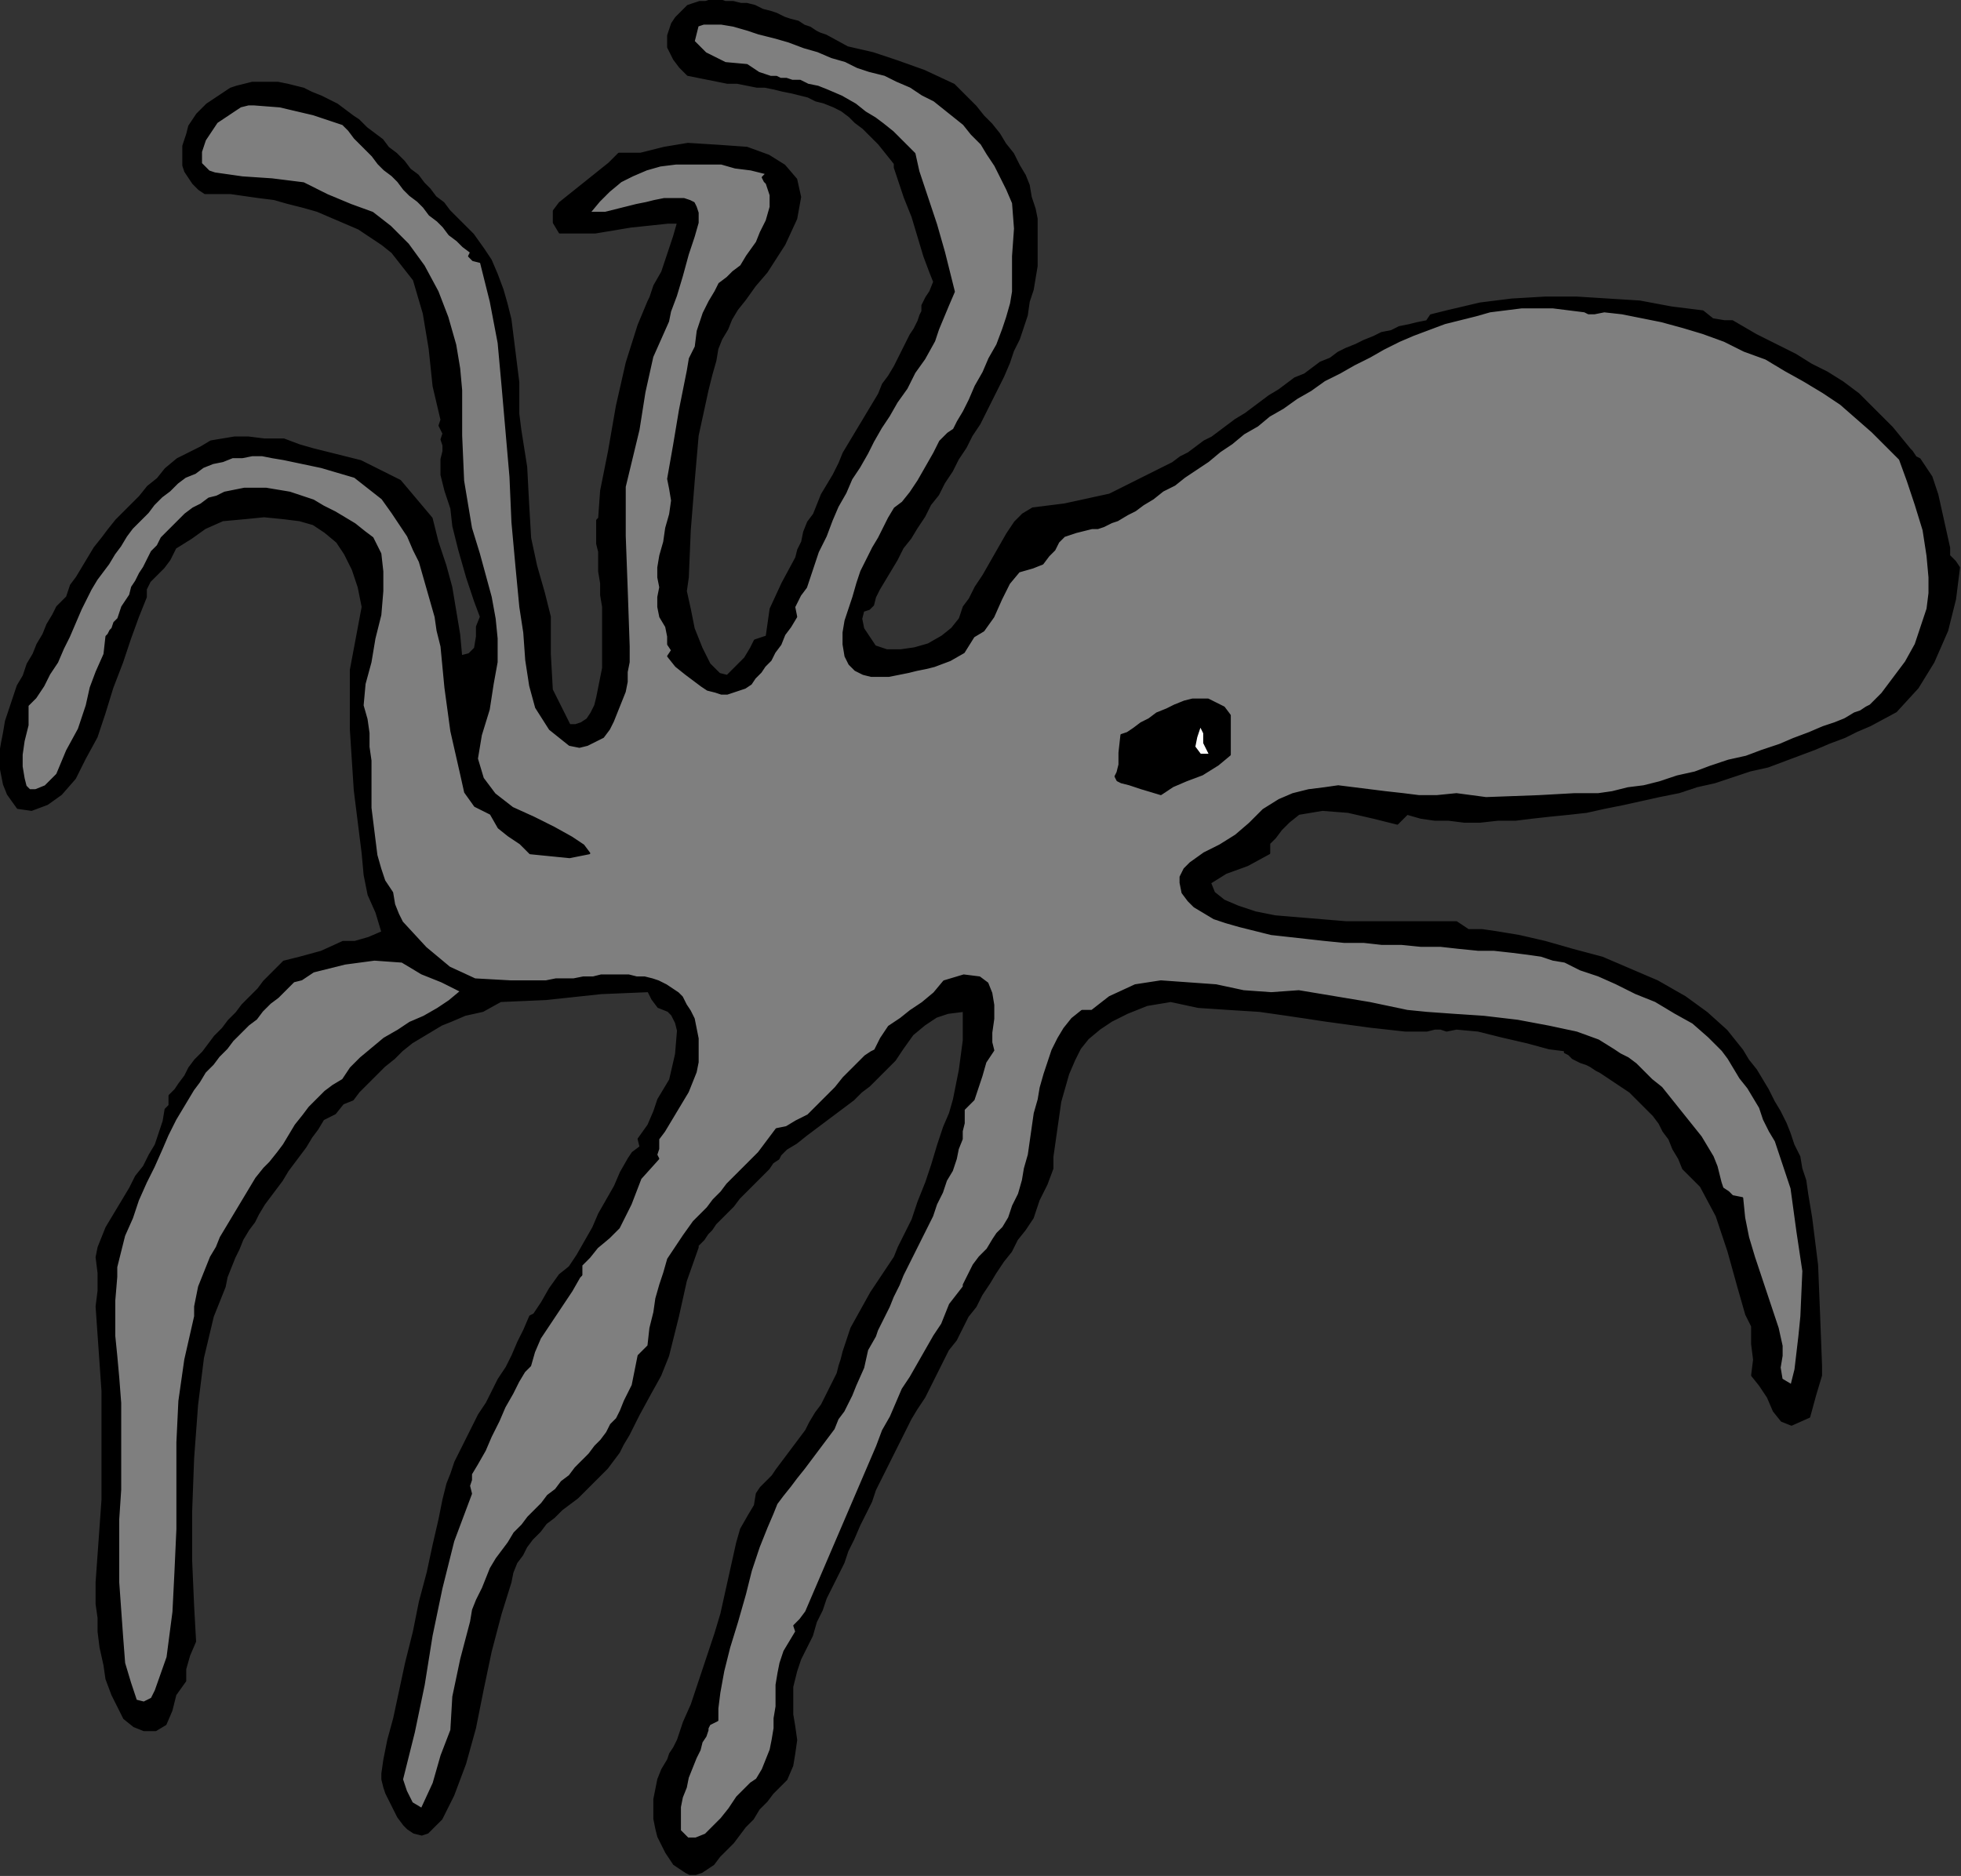 <?xml version="1.0" encoding="UTF-8" standalone="no"?>
<svg
   xmlns:dc="http://purl.org/dc/elements/1.1/"
   xmlns:cc="http://creativecommons.org/ns#"
   xmlns:rdf="http://www.w3.org/1999/02/22-rdf-syntax-ns#"
   xmlns:svg="http://www.w3.org/2000/svg"
   xmlns="http://www.w3.org/2000/svg"
   xmlns:sodipodi="http://sodipodi.sourceforge.net/DTD/sodipodi-0.dtd"
   xmlns:inkscape="http://www.inkscape.org/namespaces/inkscape"
   version="1.0"
   width="168.487mm"
   height="161.205mm"
   id="svg15"
   sodipodi:docname="ANSSG178.WMF">
  <rect width="100%" height="100%" fill="#333333" stroke="none"/>
  <sodipodi:namedview
     pagecolor="#ffffff"
     bordercolor="#666666"
     borderopacity="1"
     objecttolerance="10"
     gridtolerance="10"
     guidetolerance="10"
     inkscape:pageopacity="0"
     inkscape:pageshadow="2"
     inkscape:window-width="640"
     inkscape:window-height="480"
     id="namedview17" />
  <defs
     id="defs3">
    <pattern
       id="WMFhbasepattern"
       patternUnits="userSpaceOnUse"
       width="6"
       height="6"
       x="0"
       y="0" />
  </defs>
  <path
     style="fill:#000000;fill-rule:evenodd;fill-opacity:1;stroke:#000000;stroke-width:0.64px;stroke-linecap:round;stroke-linejoin:round;stroke-miterlimit:4;stroke-dasharray:none;stroke-opacity:1;"
     d="  M 284.16,193.92   L 283.52,196.48   L 282.24,197.76   L 280.32,198.4   L 279.68,200.96   L 280.32,204.16   L 284.16,209.92   L 284.16,209.92   L 288,211.2   L 292.48,211.2   L 296.96,210.56   L 301.44,209.28   L 305.92,206.72   L 309.12,204.16   L 311.68,200.96   L 312.96,197.12   L 312.96,197.12   L 314.88,194.56   L 316.8,190.72   L 319.36,186.88   L 321.92,182.4   L 324.48,177.92   L 327.04,173.44   L 329.6,169.6   L 332.16,167.04   L 335.36,165.12   L 335.36,165.12   L 345.6,163.84   L 360.32,160.64   L 370.56,155.52   L 370.56,155.52   L 373.12,154.24   L 375.68,152.96   L 378.24,151.68   L 380.8,150.4   L 383.36,148.48   L 385.92,147.2   L 388.48,145.28   L 391.04,143.36   L 393.6,142.08   L 396.16,140.16   L 398.72,138.24   L 401.28,136.32   L 404.48,134.4   L 407.04,132.48   L 409.6,130.56   L 412.16,128.64   L 415.36,126.72   L 417.92,124.8   L 420.48,122.88   L 423.68,121.6   L 426.24,119.68   L 428.8,117.76   L 432,116.48   L 434.56,114.56   L 437.12,113.28   L 440.32,112   L 442.88,110.72   L 446.08,109.44   L 448.64,108.16   L 451.84,107.52   L 454.4,106.24   L 457.6,105.6   L 460.16,104.96   L 463.36,104.32   L 463.36,104.32   L 464.64,102.4   L 467.2,101.76   L 469.76,101.12   L 469.76,101.12   L 480.64,98.56   L 490.88,97.28   L 501.76,96.64   L 512,96.64   L 522.24,97.28   L 532.48,97.92   L 542.72,99.84   L 552.96,101.12   L 552.96,101.12   L 556.16,103.68   L 560,104.32   L 562.56,104.32   L 562.56,104.32   L 570.24,108.8   L 576.64,112   L 583.04,115.2   L 588.16,118.4   L 593.28,120.96   L 598.4,124.16   L 603.52,128   L 608.64,133.12   L 614.4,138.88   L 620.16,145.92   L 620.16,145.92   L 620.8,146.56   L 622.08,148.48   L 623.36,149.12   L 623.36,149.12   L 627.2,154.88   L 629.12,160.64   L 630.4,166.4   L 631.68,172.16   L 632.96,177.92   L 632.96,177.92   L 632.96,180.48   L 634.88,182.4   L 636.16,184.32   L 636.16,184.32   L 634.88,194.56   L 632.32,204.8   L 627.84,215.04   L 622.72,223.36   L 615.68,231.04   L 607.36,235.52   L 607.36,235.52   L 602.88,237.44   L 599.04,239.36   L 593.92,241.28   L 589.44,243.2   L 584.32,245.12   L 579.2,247.04   L 574.08,248.96   L 568.32,250.24   L 562.56,252.16   L 556.8,254.08   L 551.04,255.36   L 545.28,257.28   L 538.88,258.56   L 533.12,259.84   L 527.36,261.12   L 520.96,262.4   L 515.2,263.68   L 509.44,264.32   L 503.04,264.96   L 497.28,265.6   L 492.16,266.24   L 486.4,266.24   L 480.64,266.88   L 475.52,266.88   L 470.4,266.24   L 465.92,266.24   L 461.44,265.6   L 456.96,264.32   L 456.96,264.32   L 453.76,267.52   L 446.08,265.6   L 437.76,263.68   L 429.44,263.04   L 421.76,264.32   L 421.76,264.32   L 418.56,266.88   L 416,269.44   L 414.08,272   L 412.16,273.92   L 412.16,273.92   L 412.16,277.12   L 405.12,280.96   L 398.08,283.52   L 392.96,286.72   L 392.96,286.72   L 394.24,289.92   L 397.44,292.48   L 401.92,294.4   L 407.68,296.32   L 414.08,297.6   L 421.76,298.24   L 429.44,298.88   L 437.12,299.52   L 445.44,299.52   L 452.48,299.52   L 459.52,299.52   L 465.28,299.52   L 469.76,299.52   L 472.96,299.52   L 472.96,299.52   L 476.8,302.08   L 481.28,302.08   L 485.76,302.72   L 485.76,302.72   L 493.44,304   L 501.76,305.92   L 510.72,308.48   L 520.32,311.04   L 529.28,314.88   L 538.24,318.72   L 547.2,323.84   L 554.24,328.96   L 560.64,334.72   L 565.76,341.12   L 565.76,341.12   L 567.68,344.32   L 570.24,347.52   L 572.16,350.72   L 574.08,353.92   L 576,357.76   L 577.92,360.96   L 579.84,364.8   L 581.12,368   L 582.4,371.84   L 584.32,375.68   L 584.96,379.52   L 586.24,383.36   L 586.88,387.84   L 587.52,391.68   L 588.16,395.52   L 588.16,395.52   L 590.08,410.88   L 590.72,426.88   L 591.36,443.52   L 591.36,443.52   L 591.36,446.72   L 589.44,453.12   L 587.52,460.16   L 581.76,462.72   L 581.76,462.72   L 578.56,461.44   L 576,458.24   L 574.08,453.76   L 571.52,449.92   L 568.96,446.72   L 568.96,446.72   L 569.6,441.6   L 568.96,436.48   L 568.96,430.72   L 568.96,430.72   L 567.04,426.88   L 564.48,417.92   L 561.28,406.4   L 557.44,394.88   L 552.32,385.28   L 546.56,379.52   L 546.56,379.52   L 545.28,376.32   L 543.36,373.12   L 542.08,369.92   L 540.16,367.36   L 538.88,364.8   L 536.96,362.24   L 535.04,360.32   L 533.12,358.4   L 531.2,356.48   L 529.28,354.56   L 527.36,353.28   L 525.44,352   L 523.52,350.72   L 521.6,349.44   L 519.68,348.16   L 518.4,347.52   L 516.48,346.24   L 515.2,345.6   L 513.28,344.96   L 512,344.32   L 510.72,343.68   L 510.08,343.04   L 509.44,342.4   L 508.16,341.76   L 508.16,341.12   L 508.16,341.12   L 503.04,340.48   L 496,338.56   L 487.68,336.64   L 480,334.72   L 472.96,334.08   L 469.76,334.72   L 469.76,334.72   L 467.84,334.08   L 465.92,334.08   L 463.36,334.72   L 463.36,334.72   L 463.36,334.72   L 456.32,334.72   L 444.8,333.44   L 430.72,331.52   L 417.92,329.6   L 408.96,328.32   L 408.96,328.32   L 398.72,327.68   L 389.12,327.04   L 380.16,325.12   L 380.16,325.12   L 372.48,326.4   L 366.08,328.96   L 360.96,331.52   L 360.96,331.52   L 357.12,334.08   L 353.28,337.28   L 350.72,340.48   L 348.8,344.32   L 346.88,348.8   L 345.6,353.28   L 344.32,357.76   L 343.68,362.24   L 343.04,366.72   L 342.4,371.2   L 341.76,375.68   L 341.76,379.52   L 341.76,379.52   L 339.84,384.64   L 337.28,389.76   L 335.36,395.52   L 335.36,395.52   L 332.8,399.36   L 330.24,402.56   L 328.32,406.4   L 325.76,409.6   L 323.2,413.44   L 321.28,416.64   L 318.72,420.48   L 316.8,424.32   L 314.24,427.52   L 312.32,431.36   L 310.4,435.2   L 307.84,438.4   L 305.92,442.24   L 304,446.08   L 302.08,449.92   L 300.16,453.76   L 297.6,457.6   L 295.68,460.8   L 293.76,464.64   L 291.84,468.48   L 289.92,472.32   L 288,476.16   L 286.08,480   L 284.16,483.84   L 282.88,487.68   L 280.96,491.52   L 279.04,495.36   L 277.12,499.84   L 275.2,503.68   L 273.92,507.52   L 272,511.36   L 270.08,515.2   L 268.16,519.04   L 266.88,522.88   L 264.96,526.72   L 263.68,531.2   L 261.76,535.04   L 259.84,538.88   L 258.56,542.72   L 258.56,542.72   L 257.28,547.84   L 257.28,552.32   L 257.28,556.8   L 257.92,560.64   L 258.56,565.12   L 257.92,569.6   L 257.28,573.44   L 255.36,577.92   L 255.36,577.92   L 252.8,580.48   L 250.88,582.4   L 248.96,584.96   L 246.4,587.52   L 244.48,590.72   L 241.92,593.28   L 240,595.84   L 238.08,598.4   L 235.52,600.96   L 233.6,602.88   L 231.68,605.44   L 229.76,606.72   L 229.76,606.72   L 227.84,608   L 225.92,608.64   L 224,608.64   L 222.72,608   L 220.8,606.72   L 218.88,605.44   L 217.6,603.52   L 216.32,601.6   L 215.04,599.04   L 213.76,596.48   L 213.12,593.92   L 212.48,590.72   L 212.48,587.52   L 212.48,584.32   L 213.12,581.12   L 213.76,577.92   L 215.04,574.72   L 216.96,571.52   L 216.96,571.52   L 217.6,569.6   L 218.88,567.68   L 220.16,565.12   L 220.16,565.12   L 222.08,559.36   L 224.64,553.6   L 226.56,547.84   L 228.48,542.08   L 230.4,536.32   L 232.32,530.56   L 234.24,524.16   L 235.52,518.4   L 236.8,512.64   L 238.08,506.88   L 239.36,501.12   L 239.36,501.12   L 240.64,496.64   L 243.2,492.16   L 245.12,488.96   L 245.76,485.12   L 245.76,485.12   L 247.04,483.2   L 248.96,481.28   L 250.88,479.36   L 252.16,477.44   L 254.08,474.88   L 256,472.32   L 257.92,469.76   L 259.84,467.2   L 261.76,464.64   L 263.04,462.08   L 264.96,458.88   L 266.88,456.32   L 268.16,453.76   L 269.44,451.2   L 270.72,448.64   L 272,446.08   L 272.64,443.52   L 273.28,441.6   L 273.92,439.04   L 274.56,437.12   L 274.56,437.12   L 276.48,431.36   L 279.68,425.6   L 282.88,419.84   L 286.72,414.08   L 290.56,408.32   L 290.56,408.32   L 291.84,405.12   L 293.76,401.28   L 296.32,396.16   L 298.24,390.4   L 300.8,384   L 302.72,378.24   L 304.64,371.84   L 306.56,366.08   L 308.48,361.6   L 309.76,357.12   L 309.76,357.12   L 309.76,357.12   L 311.68,347.52   L 312.96,337.92   L 312.96,328.32   L 312.96,328.32   L 307.84,328.96   L 304,330.24   L 300.16,332.8   L 296.32,336   L 293.12,340.48   L 290.56,344.32   L 290.56,344.32   L 287.36,347.52   L 284.8,350.08   L 282.24,352.64   L 279.68,354.56   L 277.12,357.12   L 274.56,359.04   L 272,360.96   L 269.44,362.88   L 266.88,364.8   L 264.32,366.72   L 261.76,368.64   L 258.56,371.2   L 255.36,373.12   L 255.36,373.12   L 254.72,373.76   L 253.44,375.04   L 252.8,376.32   L 250.88,377.6   L 249.6,379.52   L 247.68,381.44   L 245.76,383.36   L 243.84,385.28   L 241.92,387.2   L 240,389.12   L 238.08,391.68   L 236.16,393.6   L 234.24,395.52   L 232.32,397.44   L 231.04,399.36   L 229.76,400.64   L 228.48,402.56   L 227.2,403.84   L 226.56,404.48   L 226.56,405.12   L 226.56,405.12   L 222.72,416   L 220.16,427.52   L 216.96,440.32   L 216.96,440.32   L 214.4,446.72   L 211.2,452.48   L 207.36,459.52   L 204.16,465.92   L 204.16,465.92   L 202.24,469.12   L 200.96,471.68   L 199.04,474.24   L 197.12,476.8   L 194.56,479.36   L 192,481.92   L 190.08,483.84   L 187.52,486.4   L 184.96,488.32   L 182.4,490.24   L 179.84,492.8   L 177.28,494.72   L 175.36,497.28   L 172.8,499.84   L 170.88,502.4   L 169.6,504.96   L 167.68,507.52   L 166.4,510.72   L 165.76,513.92   L 165.76,513.92   L 162.56,524.16   L 159.36,536.32   L 156.8,548.48   L 154.24,561.28   L 151.04,572.8   L 147.2,583.04   L 143.36,590.72   L 143.36,590.72   L 140.8,593.28   L 138.88,595.2   L 136.96,595.84   L 134.4,595.2   L 132.48,593.92   L 131.2,592.64   L 129.28,590.08   L 128,587.52   L 126.72,584.96   L 125.44,582.4   L 124.8,580.48   L 124.16,577.92   L 124.16,577.92   L 124.16,576   L 124.8,571.52   L 126.08,565.12   L 128,558.08   L 129.92,549.12   L 131.84,540.16   L 134.4,529.92   L 136.32,520.32   L 138.88,510.72   L 140.8,501.76   L 142.72,493.44   L 144,487.04   L 145.28,481.92   L 146.56,478.72   L 146.56,478.72   L 147.84,474.88   L 149.76,471.04   L 151.68,467.2   L 153.6,463.36   L 155.52,459.52   L 158.08,455.68   L 160,451.84   L 161.92,448   L 164.48,444.16   L 166.4,440.32   L 168.32,435.84   L 170.24,432   L 172.16,427.52   L 172.16,427.52   L 173.44,426.88   L 176,423.04   L 178.56,418.56   L 181.76,414.08   L 184.96,411.52   L 184.96,411.52   L 187.52,407.68   L 190.08,403.2   L 192.64,398.72   L 194.56,394.24   L 197.12,389.76   L 199.68,385.28   L 201.6,380.8   L 204.16,376.32   L 204.16,376.32   L 205.44,374.4   L 208,372.48   L 207.36,369.92   L 207.36,369.92   L 210.56,365.44   L 212.48,360.96   L 213.76,357.12   L 213.76,357.12   L 217.6,350.72   L 219.52,342.4   L 220.16,334.72   L 220.16,334.72   L 219.52,332.16   L 218.24,329.6   L 216.96,328.32   L 216.96,328.32   L 213.76,327.04   L 211.84,324.48   L 210.56,321.92   L 210.56,321.92   L 195.2,322.56   L 177.28,324.48   L 162.56,325.12   L 162.56,325.12   L 156.8,328.32   L 151.04,329.6   L 146.56,331.52   L 146.56,331.52   L 143.36,332.8   L 140.16,334.72   L 136.96,336.64   L 133.76,338.56   L 130.56,341.12   L 128,343.68   L 124.8,346.24   L 122.24,348.8   L 119.04,352   L 116.48,354.56   L 114.56,357.12   L 114.56,357.12   L 111.36,358.4   L 108.8,361.6   L 104.96,363.52   L 104.96,363.52   L 103.04,366.72   L 101.12,369.28   L 99.2,372.48   L 97.28,375.04   L 95.36,377.6   L 93.44,380.16   L 91.52,383.36   L 89.6,385.92   L 87.68,388.48   L 85.76,391.04   L 83.84,394.24   L 82.56,396.8   L 80.64,399.36   L 78.72,402.56   L 77.44,405.76   L 76.16,408.32   L 74.88,411.52   L 73.6,414.72   L 72.96,417.92   L 72.96,417.92   L 72.96,417.92   L 69.12,427.52   L 65.92,440.96   L 64,456.32   L 62.72,473.6   L 62.08,490.88   L 62.08,506.88   L 62.72,521.6   L 63.36,533.12   L 63.36,533.12   L 61.44,537.6   L 60.16,542.08   L 60.16,545.92   L 60.16,545.92   L 56.96,550.4   L 55.68,555.52   L 53.76,560   L 50.56,561.92   L 50.56,561.92   L 46.72,561.92   L 43.52,560.64   L 40.32,558.08   L 38.4,554.24   L 36.48,550.4   L 34.56,545.28   L 33.92,540.8   L 32.64,535.04   L 32,529.92   L 32,525.44   L 31.36,520.96   L 31.36,517.12   L 31.36,513.92   L 31.36,513.92   L 33.28,487.04   L 33.28,451.84   L 31.36,424.32   L 31.36,424.32   L 32,419.2   L 32,413.44   L 31.36,408.32   L 31.36,408.32   L 32,405.12   L 33.28,401.92   L 34.56,398.72   L 36.48,395.52   L 38.4,392.32   L 40.32,389.12   L 42.24,385.92   L 44.16,382.08   L 46.72,378.88   L 48.64,375.04   L 50.56,371.84   L 51.84,368   L 53.12,364.16   L 53.76,360.32   L 53.76,360.32   L 55.04,359.04   L 55.04,355.84   L 56.96,353.92   L 56.96,353.92   L 58.24,352   L 60.16,349.44   L 61.44,346.88   L 63.36,344.32   L 65.92,341.76   L 67.84,339.2   L 69.76,336.64   L 72.32,334.08   L 74.24,331.52   L 76.8,328.96   L 78.72,326.4   L 81.28,323.84   L 83.84,321.28   L 85.76,318.72   L 87.68,316.8   L 90.24,314.24   L 92.16,312.32   L 92.16,312.32   L 97.28,311.04   L 104.32,309.12   L 111.36,305.92   L 111.36,305.92   L 115.2,305.92   L 119.68,304.64   L 124.16,302.72   L 124.16,302.72   L 122.24,296.32   L 119.68,290.56   L 118.4,284.16   L 117.76,277.12   L 117.76,277.12   L 115.2,256.64   L 113.92,236.8   L 113.92,217.6   L 117.76,197.12   L 117.76,197.12   L 116.48,190.72   L 114.56,184.96   L 112,179.84   L 109.44,176   L 105.6,172.8   L 101.76,170.24   L 97.28,168.96   L 92.16,168.32   L 85.76,167.68   L 79.36,168.32   L 79.36,168.32   L 72.32,168.96   L 66.56,171.52   L 62.08,174.72   L 56.96,177.92   L 56.96,177.92   L 55.04,181.76   L 53.12,184.32   L 50.56,186.88   L 48.64,188.8   L 47.36,191.36   L 47.36,193.92   L 47.36,193.92   L 44.8,200.32   L 42.24,207.36   L 39.68,215.04   L 36.48,223.36   L 33.92,231.68   L 31.36,239.36   L 27.52,246.4   L 24.32,252.8   L 19.84,257.92   L 15.36,261.12   L 15.36,261.12   L 10.24,263.04   L 5.76,262.4   L 2.56,257.92   L 2.56,257.92   L 1.28,254.72   L 0.64,251.52   L 0,248.32   L 0,245.12   L 0.64,241.28   L 1.28,238.08   L 1.92,234.24   L 3.2,230.4   L 4.48,226.56   L 5.76,222.72   L 7.68,219.52   L 8.96,215.68   L 10.88,212.48   L 12.16,209.28   L 14.08,206.08   L 15.36,202.88   L 17.28,199.68   L 18.56,197.12   L 18.56,197.12   L 21.76,193.92   L 23.04,190.08   L 24.96,187.52   L 24.96,187.52   L 26.88,184.32   L 28.8,181.12   L 30.72,177.92   L 33.28,174.72   L 35.2,172.16   L 37.76,168.96   L 40.32,166.4   L 42.88,163.84   L 45.44,161.28   L 48,158.08   L 51.2,155.52   L 53.76,152.32   L 53.76,152.32   L 53.76,152.32   L 57.6,149.12   L 61.44,147.2   L 65.28,145.28   L 68.48,143.36   L 72.32,142.72   L 76.16,142.08   L 80.64,142.08   L 85.76,142.72   L 85.76,142.72   L 92.16,142.72   L 97.28,144.64   L 101.76,145.92   L 101.76,145.92   L 117.12,149.76   L 129.92,156.16   L 140.16,168.32   L 140.16,168.32   L 142.08,176   L 144.64,183.68   L 146.56,190.72   L 147.84,198.4   L 149.12,206.08   L 149.76,213.12   L 149.76,213.12   L 152.32,212.48   L 154.24,210.56   L 154.88,206.72   L 154.88,203.52   L 156.16,200.32   L 156.16,200.32   L 154.24,195.2   L 151.68,187.52   L 149.12,178.56   L 147.2,170.88   L 146.56,165.12   L 146.56,165.12   L 146.56,165.12   L 144.64,159.36   L 143.36,154.24   L 143.36,149.12   L 143.36,149.12   L 144,146.56   L 144,144.64   L 143.36,142.72   L 143.36,142.72   L 144,140.8   L 142.72,138.24   L 143.36,136.32   L 143.36,136.32   L 140.8,125.44   L 139.52,113.28   L 137.6,101.76   L 134.4,90.88   L 127.36,81.92   L 127.36,81.92   L 124.16,79.36   L 120.32,76.8   L 116.48,74.24   L 112,72.32   L 107.52,70.4   L 103.04,68.48   L 98.56,67.2   L 93.44,65.92   L 88.96,64.64   L 83.84,64   L 79.36,63.36   L 74.88,62.72   L 70.4,62.72   L 66.56,62.72   L 66.56,62.72   L 64.64,61.44   L 62.72,59.52   L 61.44,57.6   L 60.16,55.68   L 59.52,53.76   L 59.52,51.84   L 59.52,49.28   L 59.52,47.36   L 60.16,45.44   L 60.8,43.52   L 61.44,40.96   L 62.72,39.04   L 64,37.12   L 65.28,35.84   L 67.2,33.92   L 69.12,32.64   L 71.04,31.36   L 72.96,30.08   L 74.88,28.8   L 76.8,28.16   L 79.36,27.52   L 79.36,27.52   L 81.92,26.88   L 85.12,26.88   L 87.68,26.88   L 90.24,26.88   L 93.44,27.52   L 96,28.16   L 98.56,28.8   L 101.12,30.08   L 104.32,31.36   L 106.88,32.64   L 109.44,33.92   L 112,35.84   L 114.56,37.76   L 116.48,39.04   L 119.04,41.6   L 121.6,43.52   L 124.16,45.44   L 126.08,48   L 128.64,49.92   L 131.2,52.48   L 133.12,55.04   L 135.68,56.96   L 137.6,59.52   L 139.52,61.44   L 141.44,64   L 144,65.92   L 145.92,68.48   L 147.84,70.4   L 149.76,72.32   L 149.76,72.32   L 153.6,76.16   L 156.8,80.64   L 159.36,84.48   L 161.28,88.96   L 163.2,94.08   L 164.48,98.56   L 165.76,103.68   L 166.4,108.8   L 167.04,113.92   L 167.68,119.04   L 168.32,124.16   L 168.32,129.28   L 168.32,134.4   L 168.96,139.52   L 168.96,139.52   L 170.88,151.68   L 171.52,163.84   L 172.16,174.72   L 172.16,174.72   L 174.08,183.68   L 176.64,192.64   L 178.56,200.32   L 178.56,200.32   L 178.56,212.48   L 179.2,224   L 184.96,235.52   L 184.96,235.52   L 186.88,235.52   L 188.8,234.88   L 190.72,233.6   L 192,231.68   L 193.28,229.12   L 193.92,226.56   L 194.56,223.36   L 195.2,220.16   L 195.84,216.96   L 195.84,213.12   L 195.84,209.28   L 195.84,205.44   L 195.84,200.96   L 195.84,197.12   L 195.2,193.28   L 195.2,189.44   L 194.56,185.6   L 194.56,182.4   L 194.56,179.2   L 193.92,176.64   L 193.92,174.08   L 193.92,171.52   L 193.92,170.24   L 193.92,168.96   L 194.56,168.32   L 194.56,168.32   L 195.2,159.36   L 197.76,146.56   L 200.32,131.84   L 203.52,117.76   L 207.36,105.6   L 210.56,97.92   L 210.56,97.92   L 211.2,96.64   L 212.48,92.8   L 215.04,88.32   L 216.96,82.56   L 218.88,76.8   L 220.16,72.32   L 220.16,72.32   L 216.96,72.32   L 204.8,73.6   L 193.28,75.52   L 181.76,75.52   L 181.76,75.52   L 179.84,72.32   L 179.84,68.48   L 181.76,65.92   L 181.76,65.92   L 184.96,63.36   L 188.16,60.8   L 191.36,58.24   L 194.56,55.68   L 197.76,53.12   L 200.96,49.92   L 200.96,49.92   L 208,49.92   L 215.68,48   L 223.36,46.72   L 223.36,46.72   L 233.6,47.36   L 242.56,48   L 249.6,50.56   L 254.72,53.76   L 258.56,58.24   L 259.84,64   L 258.56,71.04   L 254.72,79.36   L 248.96,88.32   L 248.96,88.32   L 245.12,92.8   L 241.92,97.28   L 239.36,100.48   L 237.44,103.68   L 236.16,106.88   L 234.24,110.08   L 232.96,113.28   L 232.32,117.12   L 231.04,121.6   L 229.76,126.72   L 229.76,126.72   L 226.56,141.44   L 225.28,156.16   L 224,172.16   L 223.36,187.52   L 223.36,187.52   L 222.72,192   L 224,197.76   L 225.28,204.16   L 227.84,210.56   L 230.4,215.68   L 233.6,218.88   L 236.16,219.52   L 239.36,216.32   L 239.36,216.32   L 241.92,213.76   L 243.84,210.56   L 245.12,208   L 248.96,206.72   L 248.96,206.72   L 250.24,197.76   L 254.08,189.44   L 258.56,181.12   L 258.56,181.12   L 259.2,178.56   L 260.48,176   L 261.12,172.8   L 262.4,169.6   L 264.32,167.04   L 265.6,163.84   L 266.88,160.64   L 268.8,157.44   L 270.72,154.24   L 272.64,150.4   L 273.92,147.2   L 275.84,144   L 277.76,140.8   L 279.68,137.6   L 281.6,134.4   L 283.52,131.2   L 285.44,128   L 286.72,124.8   L 288.64,122.24   L 290.56,119.04   L 291.84,116.48   L 293.12,113.92   L 294.4,111.36   L 295.68,108.8   L 296.96,106.88   L 298.24,104.32   L 298.88,102.4   L 299.52,101.12   L 299.52,99.2   L 300.16,97.92   L 300.16,97.92   L 300.8,96.64   L 302.08,94.72   L 303.36,91.52   L 303.36,91.52   L 302.08,88.32   L 300.16,83.2   L 298.24,76.8   L 296.32,70.4   L 293.76,64   L 291.84,58.24   L 290.56,54.4   L 290.56,53.12   L 290.56,53.12   L 288,49.92   L 285.44,46.72   L 282.88,44.16   L 280.32,41.6   L 277.76,39.68   L 275.84,37.76   L 273.28,35.84   L 270.72,34.56   L 267.52,33.28   L 264.96,32.64   L 262.4,31.36   L 259.84,30.72   L 257.28,30.08   L 254.08,29.44   L 251.52,28.8   L 248.32,28.16   L 245.76,28.16   L 242.56,27.52   L 239.36,26.88   L 236.16,26.88   L 232.96,26.24   L 229.76,25.6   L 226.56,24.96   L 223.36,24.32   L 223.36,24.32   L 220.8,21.76   L 218.88,19.2   L 216.96,15.36   L 216.96,11.52   L 216.96,11.52   L 217.6,9.6   L 218.24,7.68   L 219.52,5.76   L 220.8,4.48   L 222.08,3.2   L 223.36,1.92   L 225.28,1.28   L 227.2,0.64   L 229.12,0.64   L 231.04,0   L 233.6,0   L 235.52,0.64   L 238.08,0.64   L 240.64,1.28   L 242.56,1.28   L 245.12,1.92   L 247.68,3.2   L 250.24,3.84   L 252.16,4.48   L 254.72,5.76   L 256.64,6.4   L 259.2,7.04   L 261.12,8.32   L 263.04,8.96   L 264.96,10.24   L 266.24,10.88   L 268.16,11.52   L 268.16,11.52   L 275.2,15.36   L 283.52,17.28   L 291.2,19.84   L 300.16,23.04   L 309.76,27.52   L 309.76,27.52   L 312.32,30.08   L 314.24,32   L 316.8,34.56   L 319.36,37.76   L 321.92,40.32   L 324.48,43.52   L 326.4,46.72   L 328.96,49.92   L 328.96,49.92   L 330.88,53.76   L 332.8,56.96   L 334.08,60.16   L 334.72,64   L 336,67.84   L 336.64,71.04   L 336.64,74.88   L 336.64,78.72   L 336.64,82.56   L 336.64,86.4   L 336,90.24   L 335.36,94.08   L 334.08,97.92   L 333.44,102.4   L 332.16,106.24   L 330.88,110.08   L 328.96,113.92   L 327.68,117.76   L 325.76,122.24   L 323.84,126.08   L 321.92,129.92   L 320,133.76   L 318.08,137.6   L 315.52,141.44   L 313.6,145.28   L 311.04,149.12   L 309.12,152.96   L 306.56,156.8   L 304.64,160.64   L 302.08,163.84   L 300.16,167.68   L 297.6,171.52   L 295.68,174.72   L 293.12,177.92   L 291.2,181.76   L 289.28,184.96   L 287.36,188.16   L 285.44,191.36   L 284.16,193.92  z "
     id="path5" />
  <path
     style="fill:#7f7f7f;fill-rule:evenodd;fill-opacity:1;stroke:#000000;stroke-width:0.64px;stroke-linecap:round;stroke-linejoin:round;stroke-miterlimit:4;stroke-dasharray:none;stroke-opacity:1;"
     d="  M 328.96,65.92   L 328.96,65.92   L 329.6,74.24   L 328.96,83.2   L 328.96,91.52   L 328.96,91.52   L 328.96,91.52   L 328.96,94.72   L 328.32,98.56   L 327.04,103.04   L 325.76,106.88   L 323.84,112   L 321.28,116.48   L 319.36,120.96   L 316.8,125.44   L 314.88,129.92   L 312.96,133.76   L 311.04,136.96   L 309.76,139.52   L 309.76,139.52   L 307.84,140.8   L 305.28,143.36   L 303.36,147.2   L 300.8,151.68   L 298.24,156.16   L 295.68,160   L 293.12,163.2   L 290.56,165.12   L 290.56,165.12   L 288.64,168.32   L 287.36,170.88   L 285.44,174.72   L 283.52,177.92   L 281.6,181.76   L 279.68,185.6   L 278.4,189.44   L 277.12,193.92   L 275.84,197.76   L 274.56,201.6   L 273.92,205.44   L 273.92,209.28   L 274.56,213.12   L 274.56,213.12   L 275.84,215.68   L 277.76,217.6   L 280.32,218.88   L 282.88,219.52   L 285.44,219.52   L 288.64,219.52   L 291.84,218.88   L 295.04,218.24   L 297.6,217.6   L 300.8,216.96   L 303.36,216.32   L 303.36,216.32   L 308.48,214.4   L 312.96,211.84   L 316.16,206.72   L 316.16,206.72   L 319.36,204.8   L 322.56,200.32   L 325.12,194.56   L 327.68,189.44   L 330.88,185.6   L 335.36,184.32   L 335.36,184.32   L 338.56,183.04   L 340.48,180.48   L 342.4,178.56   L 343.68,176   L 345.6,174.08   L 349.44,172.8   L 354.56,171.52   L 354.56,171.52   L 356.48,171.52   L 358.4,170.88   L 360.96,169.6   L 362.88,168.96   L 366.08,167.04   L 368.64,165.76   L 371.2,163.84   L 374.4,161.92   L 377.6,159.36   L 381.44,157.44   L 384.64,154.88   L 388.48,152.32   L 392.32,149.76   L 396.16,146.56   L 400,144   L 403.84,140.8   L 408.32,138.24   L 412.16,135.04   L 416.64,132.48   L 421.12,129.28   L 425.6,126.72   L 430.08,123.52   L 435.2,120.96   L 439.68,118.4   L 444.8,115.84   L 449.28,113.28   L 454.4,110.72   L 458.88,108.8   L 464,106.88   L 469.12,104.96   L 474.24,103.68   L 479.36,102.4   L 483.84,101.12   L 488.96,100.48   L 494.08,99.84   L 499.2,99.84   L 504.32,99.84   L 509.44,100.48   L 514.56,101.12   L 514.56,101.12   L 515.84,101.76   L 517.76,101.76   L 520.96,101.12   L 520.96,101.12   L 526.72,101.76   L 533.12,103.04   L 539.52,104.32   L 546.56,106.24   L 552.96,108.16   L 560,110.72   L 566.4,113.92   L 573.44,116.48   L 579.84,120.32   L 585.6,123.52   L 592,127.36   L 597.76,131.2   L 602.88,135.68   L 608,140.16   L 612.48,144.64   L 616.96,149.12   L 616.96,149.12   L 619.52,156.16   L 622.08,163.84   L 624.64,172.16   L 625.92,180.48   L 626.56,187.52   L 626.56,187.52   L 626.56,192.64   L 625.92,197.76   L 624,203.52   L 622.08,209.28   L 618.88,215.04   L 615.04,220.16   L 611.2,225.28   L 607.36,229.12   L 607.36,229.12   L 606.08,229.76   L 604.16,231.04   L 602.24,231.68   L 599.04,233.6   L 595.84,234.88   L 592,236.16   L 587.52,238.08   L 582.4,240   L 577.92,241.92   L 572.16,243.84   L 567.04,245.76   L 561.28,247.04   L 555.52,248.96   L 550.4,250.88   L 544.64,252.16   L 538.88,254.08   L 533.76,255.36   L 528.64,256   L 523.52,257.28   L 519.04,257.92   L 515.2,257.92   L 511.36,257.92   L 511.36,257.92   L 499.84,258.56   L 482.56,259.2   L 472.96,257.92   L 472.96,257.92   L 466.56,258.56   L 460.8,258.56   L 455.68,257.92   L 449.92,257.28   L 444.8,256.64   L 439.68,256   L 434.56,255.36   L 430.08,256   L 424.96,256.64   L 419.84,257.92   L 415.36,259.84   L 410.24,263.04   L 405.76,267.52   L 405.76,267.52   L 401.28,271.36   L 396.16,274.56   L 391.04,277.12   L 386.56,280.32   L 386.56,280.32   L 384.64,282.24   L 383.36,284.8   L 383.36,286.72   L 383.36,286.72   L 384,289.92   L 385.92,292.48   L 387.84,294.4   L 391.04,296.32   L 394.24,298.24   L 398.08,299.52   L 402.56,300.8   L 407.68,302.08   L 412.8,303.36   L 418.56,304   L 424.32,304.64   L 430.08,305.28   L 436.48,305.92   L 442.88,305.92   L 448.64,306.56   L 455.04,306.56   L 461.44,307.2   L 467.84,307.2   L 473.6,307.84   L 480,308.48   L 485.12,308.48   L 490.88,309.12   L 496,309.76   L 500.48,310.4   L 504.32,311.68   L 508.16,312.32   L 508.16,312.32   L 513.28,314.88   L 519.04,316.8   L 524.8,319.36   L 531.2,322.56   L 537.6,325.12   L 544,328.96   L 549.76,332.16   L 554.88,336.64   L 559.36,341.12   L 559.36,341.12   L 561.28,343.68   L 563.2,346.88   L 565.12,350.08   L 567.68,353.28   L 569.6,356.48   L 571.52,359.68   L 572.8,363.52   L 574.72,367.36   L 576.64,370.56   L 577.92,374.4   L 579.2,378.24   L 580.48,382.08   L 581.76,385.92   L 581.76,385.92   L 583.68,400   L 585.6,412.8   L 584.96,427.52   L 584.96,427.52   L 584.32,433.92   L 583.04,444.8   L 581.76,449.92   L 581.76,449.92   L 578.56,448   L 577.92,444.16   L 578.56,440.32   L 578.56,440.32   L 578.56,437.12   L 577.28,431.36   L 575.36,425.6   L 573.44,419.84   L 571.52,414.08   L 569.6,408.32   L 567.68,401.92   L 566.4,395.52   L 565.76,389.12   L 565.76,389.12   L 562.56,388.48   L 561.28,387.2   L 559.36,385.92   L 559.36,385.92   L 558.72,384   L 558.08,381.44   L 557.44,378.88   L 556.16,375.68   L 554.24,372.48   L 552.32,369.28   L 549.76,366.08   L 547.2,362.88   L 544.64,359.68   L 542.08,356.48   L 539.52,353.28   L 536.32,350.72   L 533.76,348.16   L 531.2,345.6   L 528.64,343.68   L 526.08,342.4   L 524.16,341.12   L 524.16,341.12   L 519.04,337.92   L 512,335.36   L 503.04,333.44   L 492.8,331.52   L 481.92,330.24   L 472.32,329.6   L 463.36,328.96   L 456.96,328.32   L 456.96,328.32   L 444.8,325.76   L 433.28,323.84   L 421.76,321.92   L 421.76,321.92   L 412.8,322.56   L 403.84,321.92   L 394.88,320   L 385.92,319.36   L 376.96,318.72   L 376.96,318.72   L 368.64,320   L 360.32,323.84   L 354.56,328.32   L 354.56,328.32   L 351.36,328.32   L 348.16,330.88   L 345.6,334.08   L 343.68,337.28   L 341.76,341.12   L 340.48,344.96   L 339.2,348.8   L 337.92,353.28   L 337.28,357.12   L 336,361.6   L 335.36,366.08   L 334.72,370.56   L 334.08,375.04   L 332.8,379.52   L 332.16,383.36   L 330.88,387.84   L 328.96,391.68   L 327.68,395.52   L 325.76,398.72   L 325.76,398.72   L 323.84,400.64   L 322.56,402.56   L 320.64,405.76   L 318.08,408.32   L 316.16,410.88   L 314.88,413.44   L 313.6,416   L 312.96,417.28   L 312.96,417.92   L 312.96,417.92   L 308.48,423.68   L 305.92,430.08   L 303.36,433.92   L 303.36,433.92   L 300.8,438.4   L 298.24,442.88   L 295.68,447.36   L 293.12,451.2   L 291.2,455.68   L 289.28,460.16   L 286.72,464.64   L 284.8,469.76   L 282.88,474.24   L 280.96,478.72   L 279.04,483.2   L 277.12,487.68   L 275.2,492.16   L 273.28,496.64   L 271.36,501.12   L 269.44,505.6   L 267.52,510.08   L 265.6,514.56   L 263.68,519.04   L 261.76,523.52   L 261.76,523.52   L 259.84,526.08   L 257.92,528   L 258.56,529.92   L 258.56,529.92   L 256.64,533.12   L 254.72,536.32   L 253.44,540.16   L 252.8,543.36   L 252.16,547.2   L 252.16,550.4   L 252.16,554.24   L 251.52,558.08   L 251.52,561.28   L 250.88,565.12   L 250.24,568.32   L 248.96,571.52   L 247.68,574.72   L 245.76,577.92   L 245.76,577.92   L 243.84,579.2   L 241.92,581.12   L 239.36,583.68   L 236.8,587.52   L 234.24,590.72   L 231.68,593.28   L 229.12,595.84   L 225.92,597.12   L 223.36,597.12   L 223.36,597.12   L 222.08,595.84   L 220.8,594.56   L 220.8,592   L 220.8,589.44   L 220.8,586.88   L 221.44,583.68   L 222.72,580.48   L 223.36,577.28   L 224.64,574.08   L 225.92,570.88   L 227.2,568.32   L 227.84,565.76   L 229.12,563.84   L 229.76,561.92   L 229.76,561.92   L 229.76,561.28   L 230.4,560   L 232.96,558.72   L 232.96,558.72   L 232.96,554.88   L 233.6,549.76   L 234.88,542.72   L 236.8,535.04   L 239.36,526.72   L 241.92,517.76   L 243.84,510.08   L 246.4,502.4   L 248.96,496   L 250.88,491.52   L 252.16,488.32   L 252.16,488.32   L 254.08,485.76   L 256.64,482.56   L 258.56,480   L 261.12,476.8   L 263.04,474.24   L 264.96,471.68   L 266.88,469.12   L 268.8,466.56   L 270.72,464   L 272,460.8   L 273.92,458.24   L 275.2,455.68   L 276.48,453.12   L 277.76,449.92   L 277.76,449.92   L 280.32,444.16   L 281.6,438.4   L 284.16,433.92   L 284.16,433.92   L 284.8,432   L 286.08,429.44   L 287.36,426.88   L 288.64,424.32   L 289.92,421.12   L 291.84,417.28   L 293.12,414.08   L 295.04,410.24   L 296.96,406.4   L 298.88,402.56   L 300.8,398.72   L 302.72,394.88   L 304,391.04   L 305.92,387.2   L 307.2,383.36   L 309.12,380.16   L 310.4,376.32   L 311.04,373.12   L 312.32,369.92   L 312.32,367.36   L 312.96,364.8   L 312.96,362.24   L 312.96,360.32   L 312.96,360.32   L 316.16,357.12   L 317.44,353.28   L 318.72,349.44   L 320,344.96   L 322.56,341.12   L 322.56,341.12   L 321.92,338.56   L 321.92,335.36   L 322.56,330.88   L 322.56,326.4   L 321.92,322.56   L 320.64,319.36   L 318.08,317.44   L 312.96,316.8   L 306.56,318.72   L 306.56,318.72   L 303.36,322.56   L 299.52,325.76   L 295.68,328.32   L 292.48,330.88   L 288.64,333.44   L 286.08,337.28   L 284.16,341.12   L 284.16,341.12   L 282.88,341.76   L 280.96,343.04   L 279.04,344.96   L 276.48,347.52   L 273.92,350.08   L 271.36,353.28   L 268.16,356.48   L 265.6,359.04   L 262.4,362.24   L 258.56,364.16   L 255.36,366.08   L 252.16,366.72   L 252.16,366.72   L 250.24,369.28   L 248.32,371.84   L 246.4,374.4   L 243.84,376.96   L 241.28,379.52   L 238.72,382.08   L 236.16,384.64   L 234.24,387.2   L 231.68,389.76   L 229.76,392.32   L 229.76,392.32   L 225.28,396.8   L 222.08,401.28   L 219.52,405.12   L 216.96,408.96   L 215.68,413.44   L 214.4,417.28   L 213.12,421.76   L 212.48,426.24   L 211.2,431.36   L 210.56,437.12   L 210.56,437.12   L 207.36,440.32   L 206.72,443.52   L 206.08,446.72   L 205.44,449.92   L 204.16,452.48   L 202.88,455.04   L 201.6,458.24   L 200.32,460.8   L 198.4,462.72   L 197.12,465.28   L 195.2,467.84   L 193.28,469.76   L 191.36,472.32   L 188.8,474.88   L 186.88,476.8   L 184.96,479.36   L 182.4,481.28   L 180.48,483.84   L 177.92,485.76   L 176,488.32   L 173.44,490.88   L 171.52,492.8   L 169.6,495.36   L 167.04,497.92   L 165.12,501.12   L 163.2,503.68   L 161.28,506.24   L 159.36,509.44   L 158.08,512.64   L 156.8,515.84   L 154.88,519.68   L 153.6,522.88   L 152.96,526.72   L 152.96,526.72   L 149.76,538.88   L 147.2,551.04   L 146.56,561.92   L 146.56,561.92   L 143.36,570.24   L 140.8,579.2   L 136.96,587.52   L 136.96,587.52   L 133.76,585.6   L 131.84,581.76   L 130.56,577.92   L 130.56,577.92   L 134.4,562.56   L 137.6,547.2   L 140.16,531.2   L 143.36,515.84   L 147.2,500.48   L 152.96,485.12   L 152.96,485.12   L 152.32,482.56   L 152.96,480.64   L 152.96,478.72   L 152.96,478.72   L 154.88,475.52   L 157.44,471.04   L 159.36,466.56   L 161.92,461.44   L 163.84,456.96   L 166.4,452.48   L 168.32,448.64   L 170.24,445.44   L 172.16,443.52   L 172.16,443.52   L 173.44,439.04   L 175.36,434.56   L 177.92,430.72   L 180.48,426.88   L 183.04,423.04   L 185.6,419.2   L 188.16,414.72   L 188.16,414.72   L 188.8,414.08   L 188.8,410.88   L 191.36,408.32   L 191.36,408.32   L 193.92,405.12   L 197.76,401.92   L 200.96,398.72   L 200.96,398.72   L 204.8,391.04   L 208,382.72   L 213.76,376.32   L 213.76,376.32   L 213.12,375.04   L 213.76,373.12   L 213.76,369.92   L 213.76,369.92   L 215.68,367.36   L 217.6,364.16   L 219.52,360.96   L 221.44,357.76   L 223.36,354.56   L 224.64,351.36   L 225.92,348.16   L 226.56,344.96   L 226.56,341.12   L 226.56,341.12   L 226.56,337.28   L 225.92,334.08   L 225.28,330.88   L 224,328.32   L 222.72,326.4   L 221.44,323.84   L 220.16,322.56   L 218.24,321.28   L 216.32,320   L 213.76,318.72   L 211.84,318.08   L 209.28,317.44   L 206.72,317.44   L 204.16,316.8   L 200.96,316.8   L 198.4,316.8   L 195.2,316.8   L 192.64,317.44   L 189.44,317.44   L 186.24,318.08   L 183.04,318.08   L 180.48,318.08   L 177.28,318.72   L 174.08,318.72   L 171.52,318.72   L 168.32,318.72   L 165.76,318.72   L 165.76,318.72   L 154.24,318.08   L 145.92,314.24   L 138.24,307.84   L 130.56,299.52   L 130.56,299.52   L 129.28,296.96   L 128,293.76   L 127.36,289.92   L 127.36,289.92   L 124.8,286.08   L 123.52,282.24   L 122.24,277.76   L 121.6,272.64   L 120.96,267.52   L 120.32,262.4   L 120.32,257.28   L 120.32,252.16   L 120.32,247.04   L 119.68,242.56   L 119.68,238.08   L 119.04,233.6   L 117.76,229.12   L 117.76,229.12   L 118.4,222.08   L 120.32,215.04   L 121.6,207.36   L 123.52,199.68   L 124.16,192   L 124.16,185.6   L 123.52,179.84   L 120.96,174.72   L 120.96,174.72   L 118.4,172.8   L 115.2,170.24   L 112,168.32   L 108.8,166.4   L 104.96,164.48   L 101.76,162.56   L 97.92,161.28   L 94.08,160   L 90.24,159.36   L 86.4,158.72   L 82.56,158.72   L 79.36,158.72   L 79.36,158.72   L 76.16,159.36   L 72.96,160   L 70.4,161.28   L 67.84,161.92   L 65.28,163.84   L 62.72,165.12   L 60.16,167.04   L 58.24,168.96   L 56.32,170.88   L 54.4,172.8   L 52.48,174.72   L 51.2,177.28   L 49.28,179.2   L 48,181.76   L 46.72,184.32   L 45.44,186.24   L 44.16,188.8   L 42.88,190.72   L 42.24,193.28   L 40.96,195.2   L 39.68,197.12   L 39.04,199.04   L 38.4,200.96   L 37.12,202.24   L 36.48,204.16   L 35.84,204.8   L 35.2,206.08   L 34.56,206.72   L 34.56,206.72   L 33.92,212.48   L 31.36,218.24   L 29.44,223.36   L 28.16,229.12   L 28.16,229.12   L 28.16,229.12   L 25.6,236.8   L 21.76,243.84   L 18.56,251.52   L 18.56,251.52   L 14.72,255.36   L 11.52,256.64   L 9.6,256.64   L 8.32,255.36   L 7.68,252.8   L 7.04,248.96   L 7.04,245.12   L 7.68,240.64   L 8.96,235.52   L 8.96,235.52   L 8.96,229.12   L 11.52,226.56   L 14.08,222.72   L 16,218.88   L 18.56,215.04   L 20.48,210.56   L 22.4,206.72   L 24.32,202.24   L 26.24,197.76   L 28.16,193.92   L 28.16,193.92   L 29.44,191.36   L 31.36,188.16   L 33.28,185.6   L 35.2,183.04   L 37.12,179.84   L 39.04,177.28   L 40.96,174.08   L 42.88,171.52   L 45.44,168.96   L 48,166.4   L 49.92,163.84   L 52.48,161.28   L 55.04,159.36   L 57.6,156.8   L 60.16,154.88   L 63.36,153.6   L 65.92,151.68   L 69.12,150.4   L 72.32,149.76   L 75.52,148.48   L 78.72,148.48   L 81.92,147.84   L 85.12,147.84   L 88.32,148.48   L 92.16,149.12   L 92.16,149.12   L 104.32,151.68   L 115.2,154.88   L 124.16,161.92   L 124.16,161.92   L 127.36,166.4   L 129.92,170.24   L 132.48,174.08   L 134.4,178.56   L 136.32,182.4   L 137.6,186.88   L 138.88,191.36   L 140.16,195.84   L 141.44,200.32   L 142.08,204.8   L 143.36,209.92   L 143.36,209.92   L 144.64,223.36   L 146.56,237.44   L 149.76,251.52   L 149.76,251.52   L 149.76,251.52   L 151.04,257.28   L 154.24,261.76   L 159.36,264.32   L 159.36,264.32   L 161.92,268.8   L 165.12,271.36   L 168.96,273.92   L 172.16,277.12   L 172.16,277.12   L 178.56,277.76   L 184.96,278.4   L 191.36,277.12   L 191.36,277.12   L 189.44,274.56   L 185.6,272   L 179.84,268.8   L 173.44,265.6   L 166.4,262.4   L 160.64,257.92   L 156.8,252.8   L 154.88,246.4   L 156.16,238.72   L 156.16,238.72   L 158.72,230.4   L 160,222.08   L 161.28,215.04   L 161.28,207.36   L 160.64,200.96   L 159.36,193.92   L 157.44,186.88   L 155.52,179.84   L 152.96,171.52   L 152.96,171.52   L 150.4,156.16   L 149.76,141.44   L 149.76,126.72   L 149.76,126.72   L 149.12,119.68   L 147.84,112   L 145.28,103.04   L 142.08,94.72   L 137.6,86.4   L 132.48,79.36   L 126.72,73.6   L 120.96,69.12   L 120.96,69.12   L 113.92,66.56   L 106.24,63.36   L 98.56,59.52   L 98.56,59.52   L 88.32,58.24   L 78.72,57.6   L 69.76,56.32   L 69.76,56.32   L 67.84,55.68   L 66.56,54.4   L 65.28,53.12   L 65.28,51.2   L 65.28,49.28   L 65.92,47.36   L 66.56,45.44   L 67.84,43.52   L 69.12,41.6   L 70.4,39.68   L 72.32,38.4   L 74.24,37.12   L 76.16,35.84   L 78.08,34.56   L 80.64,33.92   L 82.56,33.92   L 82.56,33.92   L 90.88,34.56   L 101.76,37.12   L 111.36,40.32   L 111.36,40.32   L 113.28,42.24   L 115.2,44.8   L 117.12,46.72   L 119.04,48.64   L 120.96,50.56   L 122.88,53.12   L 124.8,55.04   L 127.36,56.96   L 129.28,58.88   L 131.2,61.44   L 133.12,63.36   L 135.68,65.28   L 137.6,67.2   L 139.52,69.76   L 142.08,71.68   L 144,73.6   L 145.92,76.16   L 148.48,78.08   L 150.4,80   L 152.96,81.92   L 152.96,81.92   L 152.32,83.2   L 153.6,84.48   L 156.16,85.12   L 156.16,85.12   L 159.36,97.92   L 161.92,111.36   L 163.2,125.44   L 164.48,140.16   L 165.76,154.88   L 166.4,169.6   L 167.68,183.68   L 168.96,197.12   L 168.96,197.12   L 170.24,205.44   L 170.88,214.4   L 172.16,222.72   L 172.16,222.72   L 174.08,229.76   L 178.56,236.8   L 184.96,241.92   L 184.96,241.92   L 188.16,242.56   L 190.72,241.92   L 193.28,240.64   L 195.84,239.36   L 197.76,236.8   L 199.04,234.24   L 200.32,231.04   L 201.6,227.84   L 202.88,224.64   L 203.52,221.44   L 203.52,218.24   L 204.16,215.04   L 204.16,212.48   L 204.16,209.92   L 204.16,209.92   L 203.52,191.36   L 202.88,174.08   L 202.88,158.08   L 207.36,139.52   L 207.36,139.52   L 209.28,127.36   L 211.84,115.84   L 216.96,104.32   L 216.96,104.32   L 217.6,101.12   L 219.52,96   L 221.44,89.6   L 223.36,82.56   L 225.28,76.8   L 226.56,72.32   L 226.56,69.12   L 226.56,69.12   L 225.92,67.2   L 225.28,65.92   L 224,65.28   L 222.08,64.64   L 220.16,64.64   L 218.24,64.64   L 215.68,64.64   L 212.48,65.28   L 209.92,65.92   L 206.72,66.56   L 204.16,67.2   L 201.6,67.84   L 199.04,68.48   L 196.48,69.12   L 194.56,69.12   L 192.64,69.12   L 191.36,69.12   L 191.36,69.12   L 194.56,65.28   L 197.76,62.08   L 201.6,58.88   L 205.44,56.96   L 209.92,55.04   L 214.4,53.76   L 219.52,53.12   L 224,53.12   L 229.12,53.12   L 234.24,53.12   L 238.72,54.4   L 243.84,55.04   L 248.96,56.32   L 248.96,56.32   L 247.68,57.6   L 248.32,58.88   L 248.96,59.52   L 248.96,59.52   L 250.24,63.36   L 250.24,67.2   L 248.96,71.68   L 247.04,75.52   L 245.76,78.72   L 245.76,78.72   L 242.56,83.2   L 240.64,86.4   L 238.08,88.32   L 236.16,90.24   L 233.6,92.16   L 232.32,94.72   L 230.4,97.92   L 228.48,101.76   L 226.56,107.52   L 226.56,107.52   L 225.92,112.64   L 224,116.48   L 223.36,120.32   L 223.36,120.32   L 220.8,133.12   L 218.88,144.64   L 216.96,155.52   L 216.96,155.52   L 217.6,158.72   L 218.24,162.56   L 217.6,167.04   L 216.32,171.52   L 215.68,176   L 214.4,180.48   L 213.76,184.32   L 213.76,187.52   L 213.76,187.52   L 214.4,190.72   L 213.76,193.92   L 213.76,197.12   L 213.76,197.12   L 214.4,200.32   L 216.32,203.52   L 216.96,206.72   L 216.96,206.72   L 216.96,209.28   L 218.24,211.2   L 216.96,213.12   L 216.96,213.12   L 219.52,216.32   L 222.72,218.88   L 225.28,220.8   L 227.84,222.72   L 229.76,224   L 232.32,224.64   L 234.24,225.28   L 236.16,225.28   L 238.08,224.64   L 240,224   L 241.92,223.36   L 243.84,222.08   L 245.12,220.16   L 247.04,218.24   L 248.32,216.32   L 250.24,214.4   L 251.52,211.84   L 253.44,209.28   L 254.72,206.08   L 256.64,203.52   L 258.56,200.32   L 258.56,200.32   L 257.92,197.12   L 259.84,193.28   L 261.76,190.72   L 261.76,190.72   L 263.68,184.96   L 265.6,179.2   L 268.16,174.08   L 270.08,168.96   L 272,164.48   L 274.56,160   L 276.48,155.52   L 279.04,151.68   L 281.6,147.2   L 283.52,143.36   L 286.08,138.88   L 288.64,135.04   L 291.2,130.56   L 294.4,126.08   L 296.96,120.96   L 300.16,116.48   L 303.36,110.72   L 303.36,110.72   L 304.64,106.88   L 307.84,99.2   L 309.76,94.72   L 309.76,94.72   L 308.48,89.6   L 306.56,81.92   L 304,72.96   L 300.8,63.36   L 298.24,55.68   L 296.96,49.92   L 296.96,49.92   L 294.4,47.36   L 292.48,45.44   L 289.92,42.88   L 286.72,40.32   L 284.16,38.4   L 280.96,36.48   L 277.76,33.92   L 277.76,33.92   L 273.28,31.36   L 268.8,29.44   L 265.6,28.16   L 262.4,27.52   L 259.84,26.24   L 257.28,26.24   L 255.36,25.6   L 253.44,25.6   L 252.16,24.96   L 250.24,24.96   L 248.32,24.32   L 246.4,23.68   L 244.48,22.4   L 242.56,21.12   L 242.56,21.12   L 235.52,20.48   L 229.12,17.28   L 225.28,13.44   L 226.56,8.32   L 226.56,8.32   L 228.48,7.68   L 231.04,7.68   L 234.24,7.68   L 238.08,8.32   L 242.56,9.6   L 246.4,10.88   L 251.52,12.16   L 256,13.44   L 261.12,15.36   L 265.6,16.64   L 270.08,18.56   L 274.56,19.84   L 278.4,21.76   L 282.24,23.04   L 284.8,23.68   L 287.36,24.32   L 287.36,24.32   L 291.2,26.24   L 295.68,28.16   L 299.52,30.72   L 303.36,32.64   L 306.56,35.2   L 309.76,37.76   L 312.96,40.32   L 315.52,43.52   L 318.72,46.72   L 320.64,49.92   L 323.2,53.76   L 325.12,57.6   L 327.04,61.44   L 328.96,65.92  z "
     id="path7" />
  <path
     style="fill:#000000;fill-rule:evenodd;fill-opacity:1;stroke:#000000;stroke-width:0.64px;stroke-linecap:round;stroke-linejoin:round;stroke-miterlimit:4;stroke-dasharray:none;stroke-opacity:1;"
     d="  M 376.96,257.92   L 370.56,256   L 366.72,254.72   L 364.16,254.08   L 362.88,253.44   L 362.24,252.16   L 362.88,250.88   L 363.52,248.32   L 363.52,244.48   L 364.16,238.72   L 364.16,238.72   L 366.08,238.08   L 368,236.8   L 370.56,234.88   L 373.12,233.6   L 375.68,231.68   L 378.88,230.4   L 381.44,229.12   L 384.64,227.84   L 387.2,227.2   L 389.76,227.2   L 392.32,227.2   L 394.88,228.48   L 397.44,229.76   L 399.36,232.32   L 399.36,232.32   L 399.36,236.16   L 399.36,241.28   L 399.36,245.12   L 399.36,245.12   L 395.52,248.32   L 390.4,251.52   L 385.28,253.44   L 380.8,255.36   L 376.96,257.92  z "
     id="path9" />
  <path
     style="fill:#ffffff;fill-rule:evenodd;fill-opacity:1;stroke:#000000;stroke-width:0.64px;stroke-linecap:round;stroke-linejoin:round;stroke-miterlimit:4;stroke-dasharray:none;stroke-opacity:1;"
     d="  M 392.96,245.12   L 389.76,245.12   L 387.84,242.56   L 388.48,239.36   L 389.76,235.52   L 389.76,235.52   L 391.04,238.08   L 391.04,241.28   L 392.96,245.12  z "
     id="path11" />
  <path
     style="fill:#7f7f7f;fill-rule:evenodd;fill-opacity:1;stroke:#000000;stroke-width:0.64px;stroke-linecap:round;stroke-linejoin:round;stroke-miterlimit:4;stroke-dasharray:none;stroke-opacity:1;"
     d="  M 130.56,312.32   L 136.96,316.16   L 143.36,318.72   L 149.76,321.92   L 149.76,321.92   L 145.92,325.12   L 142.08,327.68   L 137.6,330.24   L 133.12,332.16   L 129.28,334.72   L 124.8,337.28   L 120.96,340.48   L 117.12,343.68   L 113.92,346.88   L 111.36,350.72   L 111.36,350.72   L 108.16,352.64   L 105.6,354.56   L 103.04,357.12   L 100.48,359.68   L 98.56,362.24   L 96,365.44   L 94.08,368.64   L 92.16,371.84   L 90.24,374.4   L 87.68,377.6   L 85.76,379.52   L 85.76,379.52   L 83.2,382.72   L 81.28,385.92   L 79.36,389.12   L 77.44,392.32   L 75.52,395.52   L 73.6,398.72   L 71.68,401.92   L 70.4,405.12   L 68.48,408.32   L 67.2,411.52   L 65.92,414.72   L 64.64,417.92   L 64,421.12   L 63.36,424.32   L 63.36,424.32   L 63.36,427.52   L 60.16,441.6   L 58.24,455.04   L 57.6,468.48   L 57.6,482.56   L 57.6,496.64   L 56.96,510.72   L 56.96,510.72   L 56.32,523.52   L 54.4,538.24   L 50.56,549.12   L 50.56,549.12   L 49.28,551.68   L 46.72,552.96   L 44.16,552.32   L 44.16,552.32   L 42.24,546.56   L 40.32,540.16   L 39.68,531.84   L 39.04,522.88   L 38.4,513.92   L 38.4,503.68   L 38.4,493.44   L 39.04,483.84   L 39.04,473.6   L 39.04,464   L 39.04,455.68   L 38.4,447.36   L 37.76,440.32   L 37.76,440.32   L 37.12,433.92   L 37.12,422.4   L 37.76,414.72   L 37.76,414.72   L 37.76,414.08   L 37.76,412.8   L 37.76,411.52   L 37.76,411.52   L 39.04,406.4   L 40.32,401.28   L 42.88,395.52   L 44.8,389.76   L 47.36,384   L 49.92,378.88   L 52.48,373.12   L 54.4,368.64   L 56.96,363.52   L 56.96,363.52   L 58.88,360.32   L 60.8,357.12   L 62.72,353.92   L 64.64,351.36   L 66.56,348.16   L 69.12,345.6   L 71.04,343.04   L 73.6,340.48   L 75.52,337.92   L 78.08,335.36   L 80.64,332.8   L 83.2,330.88   L 85.12,328.32   L 87.68,325.76   L 90.24,323.84   L 92.8,321.28   L 95.36,318.72   L 95.36,318.72   L 97.92,318.08   L 99.84,316.8   L 101.76,315.52   L 101.76,315.52   L 112,312.96   L 121.6,311.68   L 130.56,312.32  z "
     id="path13" />
</svg>
